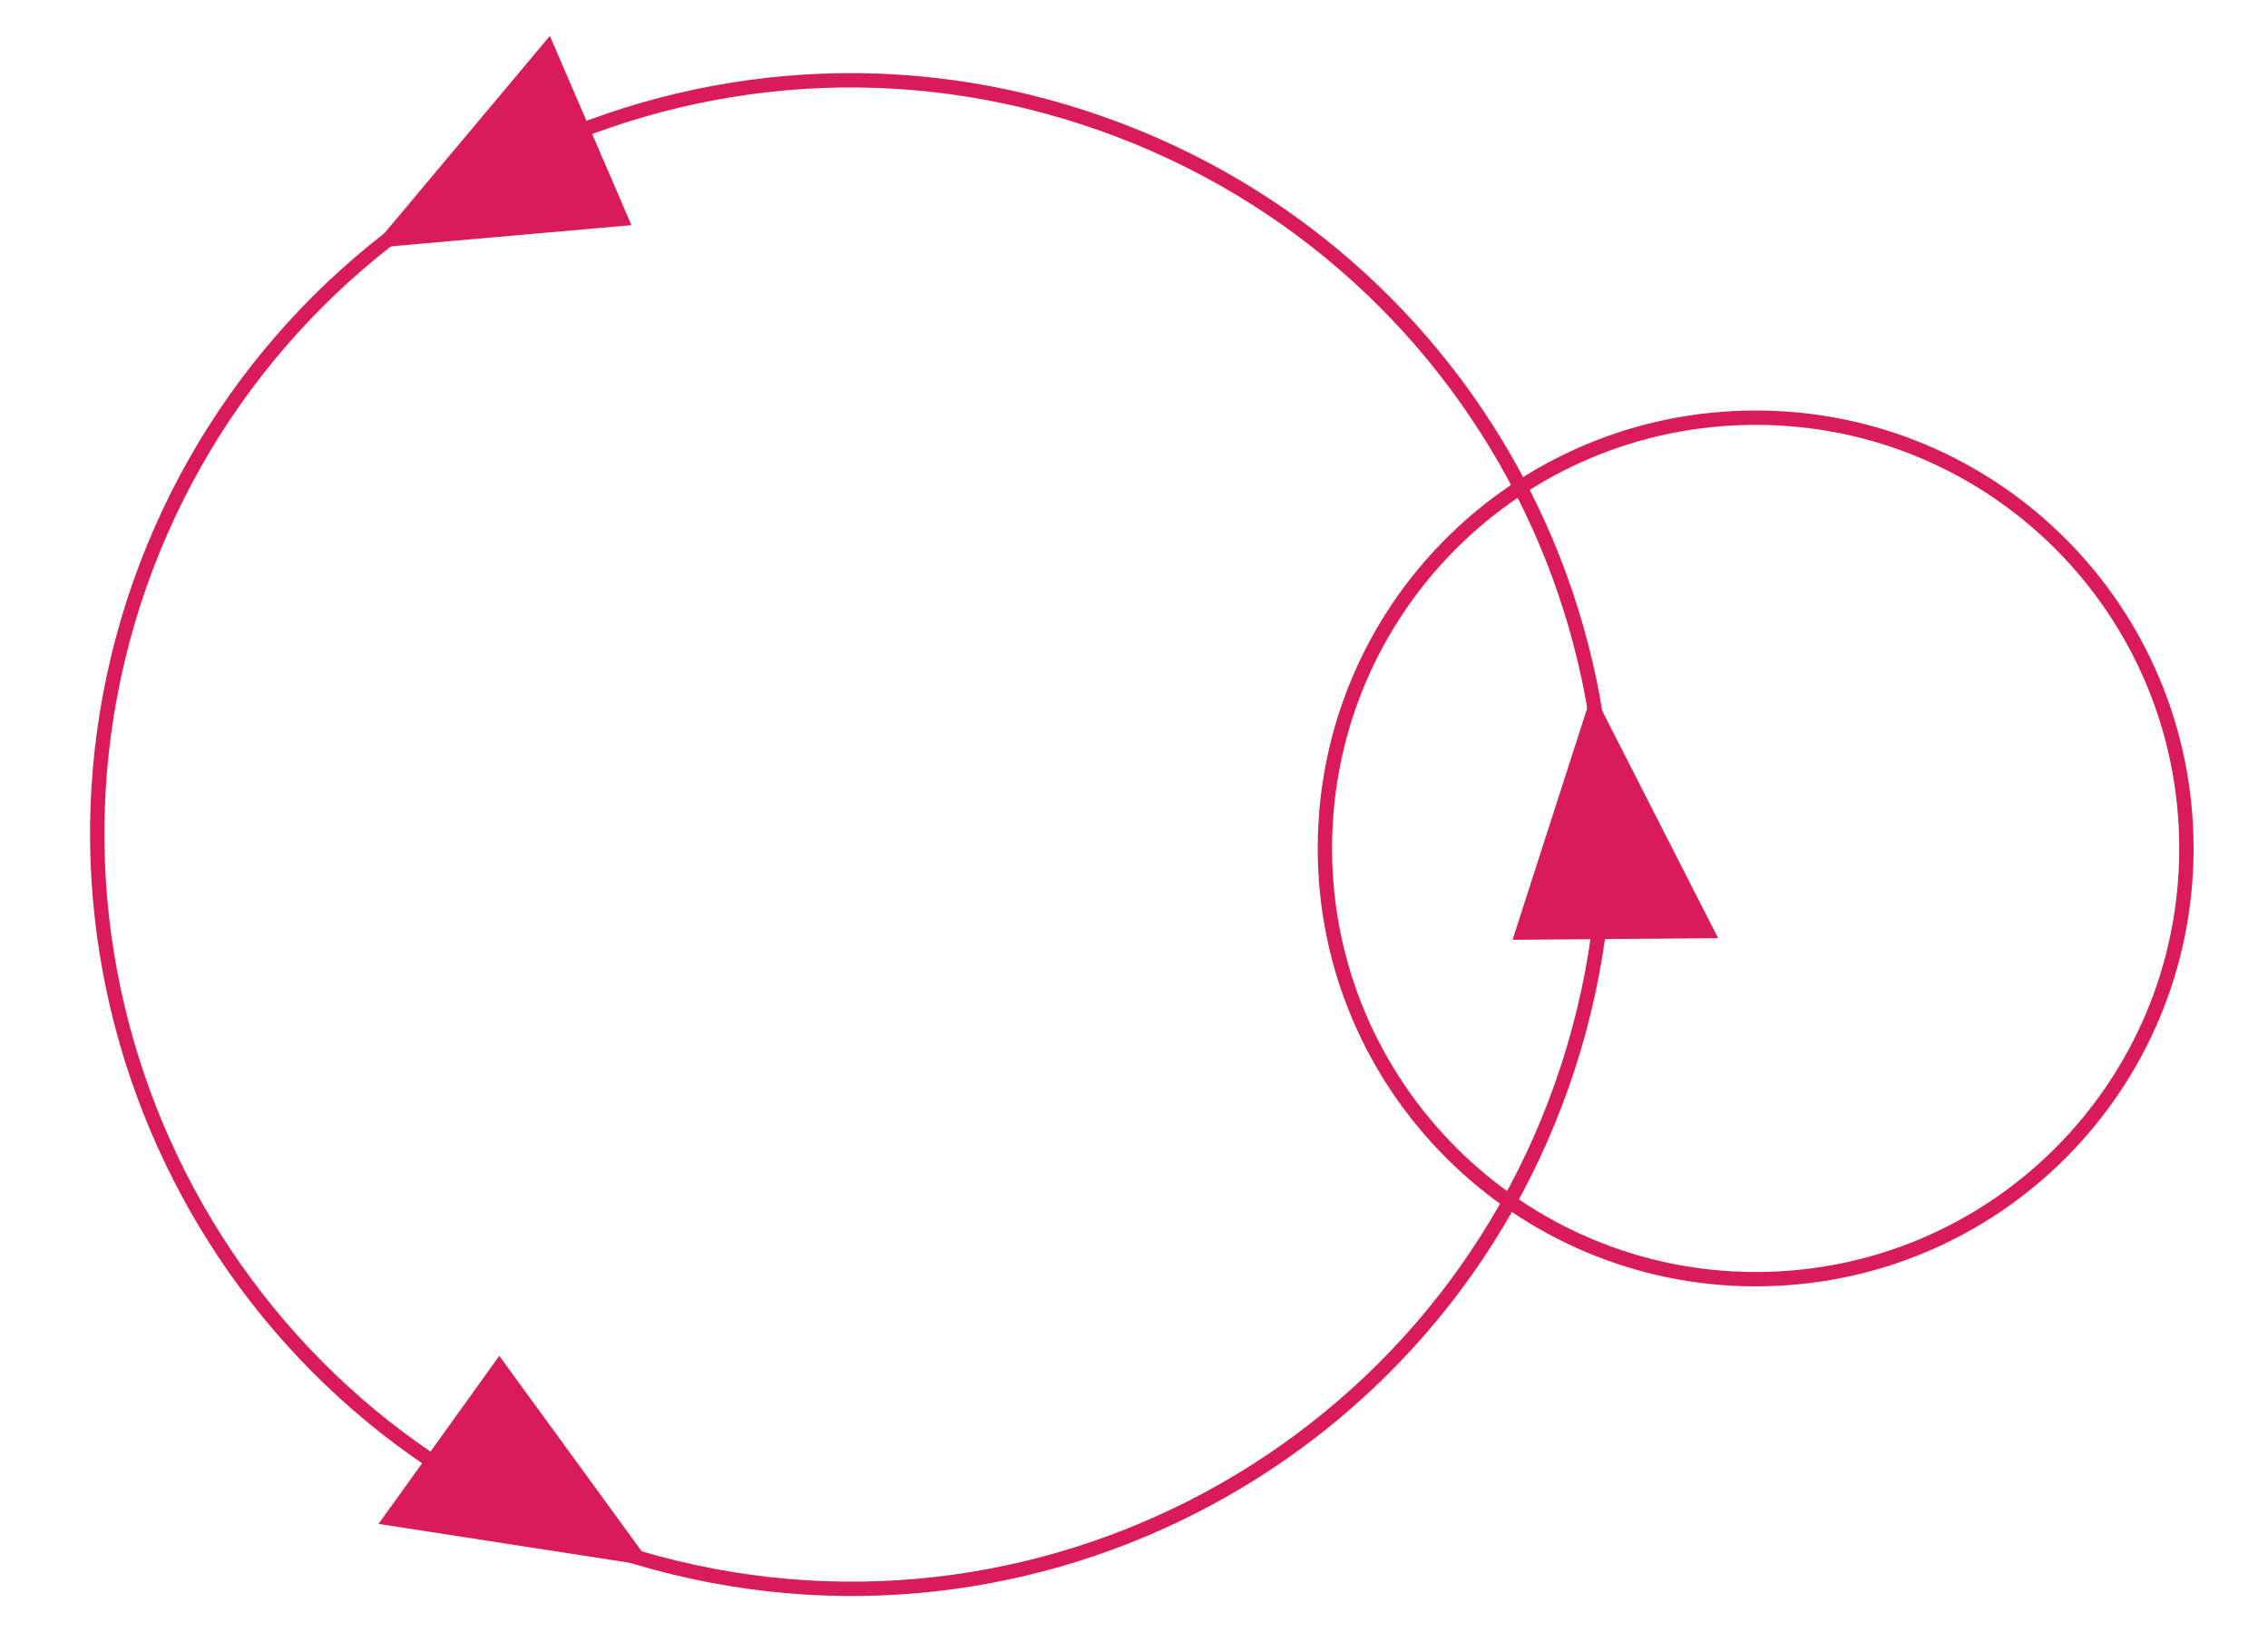 <?xml version="1.0" encoding="UTF-8"?>
<!-- Generator: Adobe Illustrator 27.8.0, SVG Export Plug-In . SVG Version: 6.00 Build 0)  -->
<svg xmlns="http://www.w3.org/2000/svg" xmlns:xlink="http://www.w3.org/1999/xlink" version="1.1" id="Livello_1" x="0px" y="0px" viewBox="0 0 139 100" style="enable-background:new 0 0 139 100;" xml:space="preserve">
<style type="text/css">
	
		.st0{clip-path:url(#SVGID_00000117671436586914304140000003511310545532663482_);fill:none;stroke:#D91B5C;stroke-width:0.88;stroke-miterlimit:10;}
	.st1{fill:#D91B5C;}
</style>
<g>
	<g>
		<defs>
			<rect id="SVGID_1_" x="5" width="130" height="100"></rect>
		</defs>
		<clipPath id="SVGID_00000090256673818624891200000003435012161005605257_">
			<use xlink:href="#SVGID_1_" style="overflow:visible;"></use>
		</clipPath>
		
			<path style="clip-path:url(#SVGID_00000090256673818624891200000003435012161005605257_);fill:none;stroke:#D91B5C;stroke-width:0.88;stroke-miterlimit:10;" d="    M107.6,78.4c14.6,0,26.4-11.8,26.4-26.4s-11.8-26.4-26.4-26.4c-14.6,0-26.4,11.8-26.4,26.4S93.1,78.4,107.6,78.4L107.6,78.4z"></path>
		
			<path style="clip-path:url(#SVGID_00000090256673818624891200000003435012161005605257_);fill:none;stroke:#D91B5C;stroke-width:0.88;stroke-miterlimit:10;" d="    M37.9,95.1c24.3,7.9,50.3-5.4,58.2-29.7c7.9-24.3-5.4-50.3-29.7-58.2C42.2-0.7,16.1,12.6,8.2,36.9C0.4,61.1,13.6,87.2,37.9,95.1    L37.9,95.1z"></path>
	</g>
	<polyline class="st1" points="92.7,57.6 97.6,42.4 105.3,57.5  "></polyline>
	<polyline class="st1" points="38.7,13.8 22.8,15.2 33.7,2.2  "></polyline>
	<polyline class="st1" points="30.6,83.1 40,96 23.2,93.4  "></polyline>
</g>
</svg>
